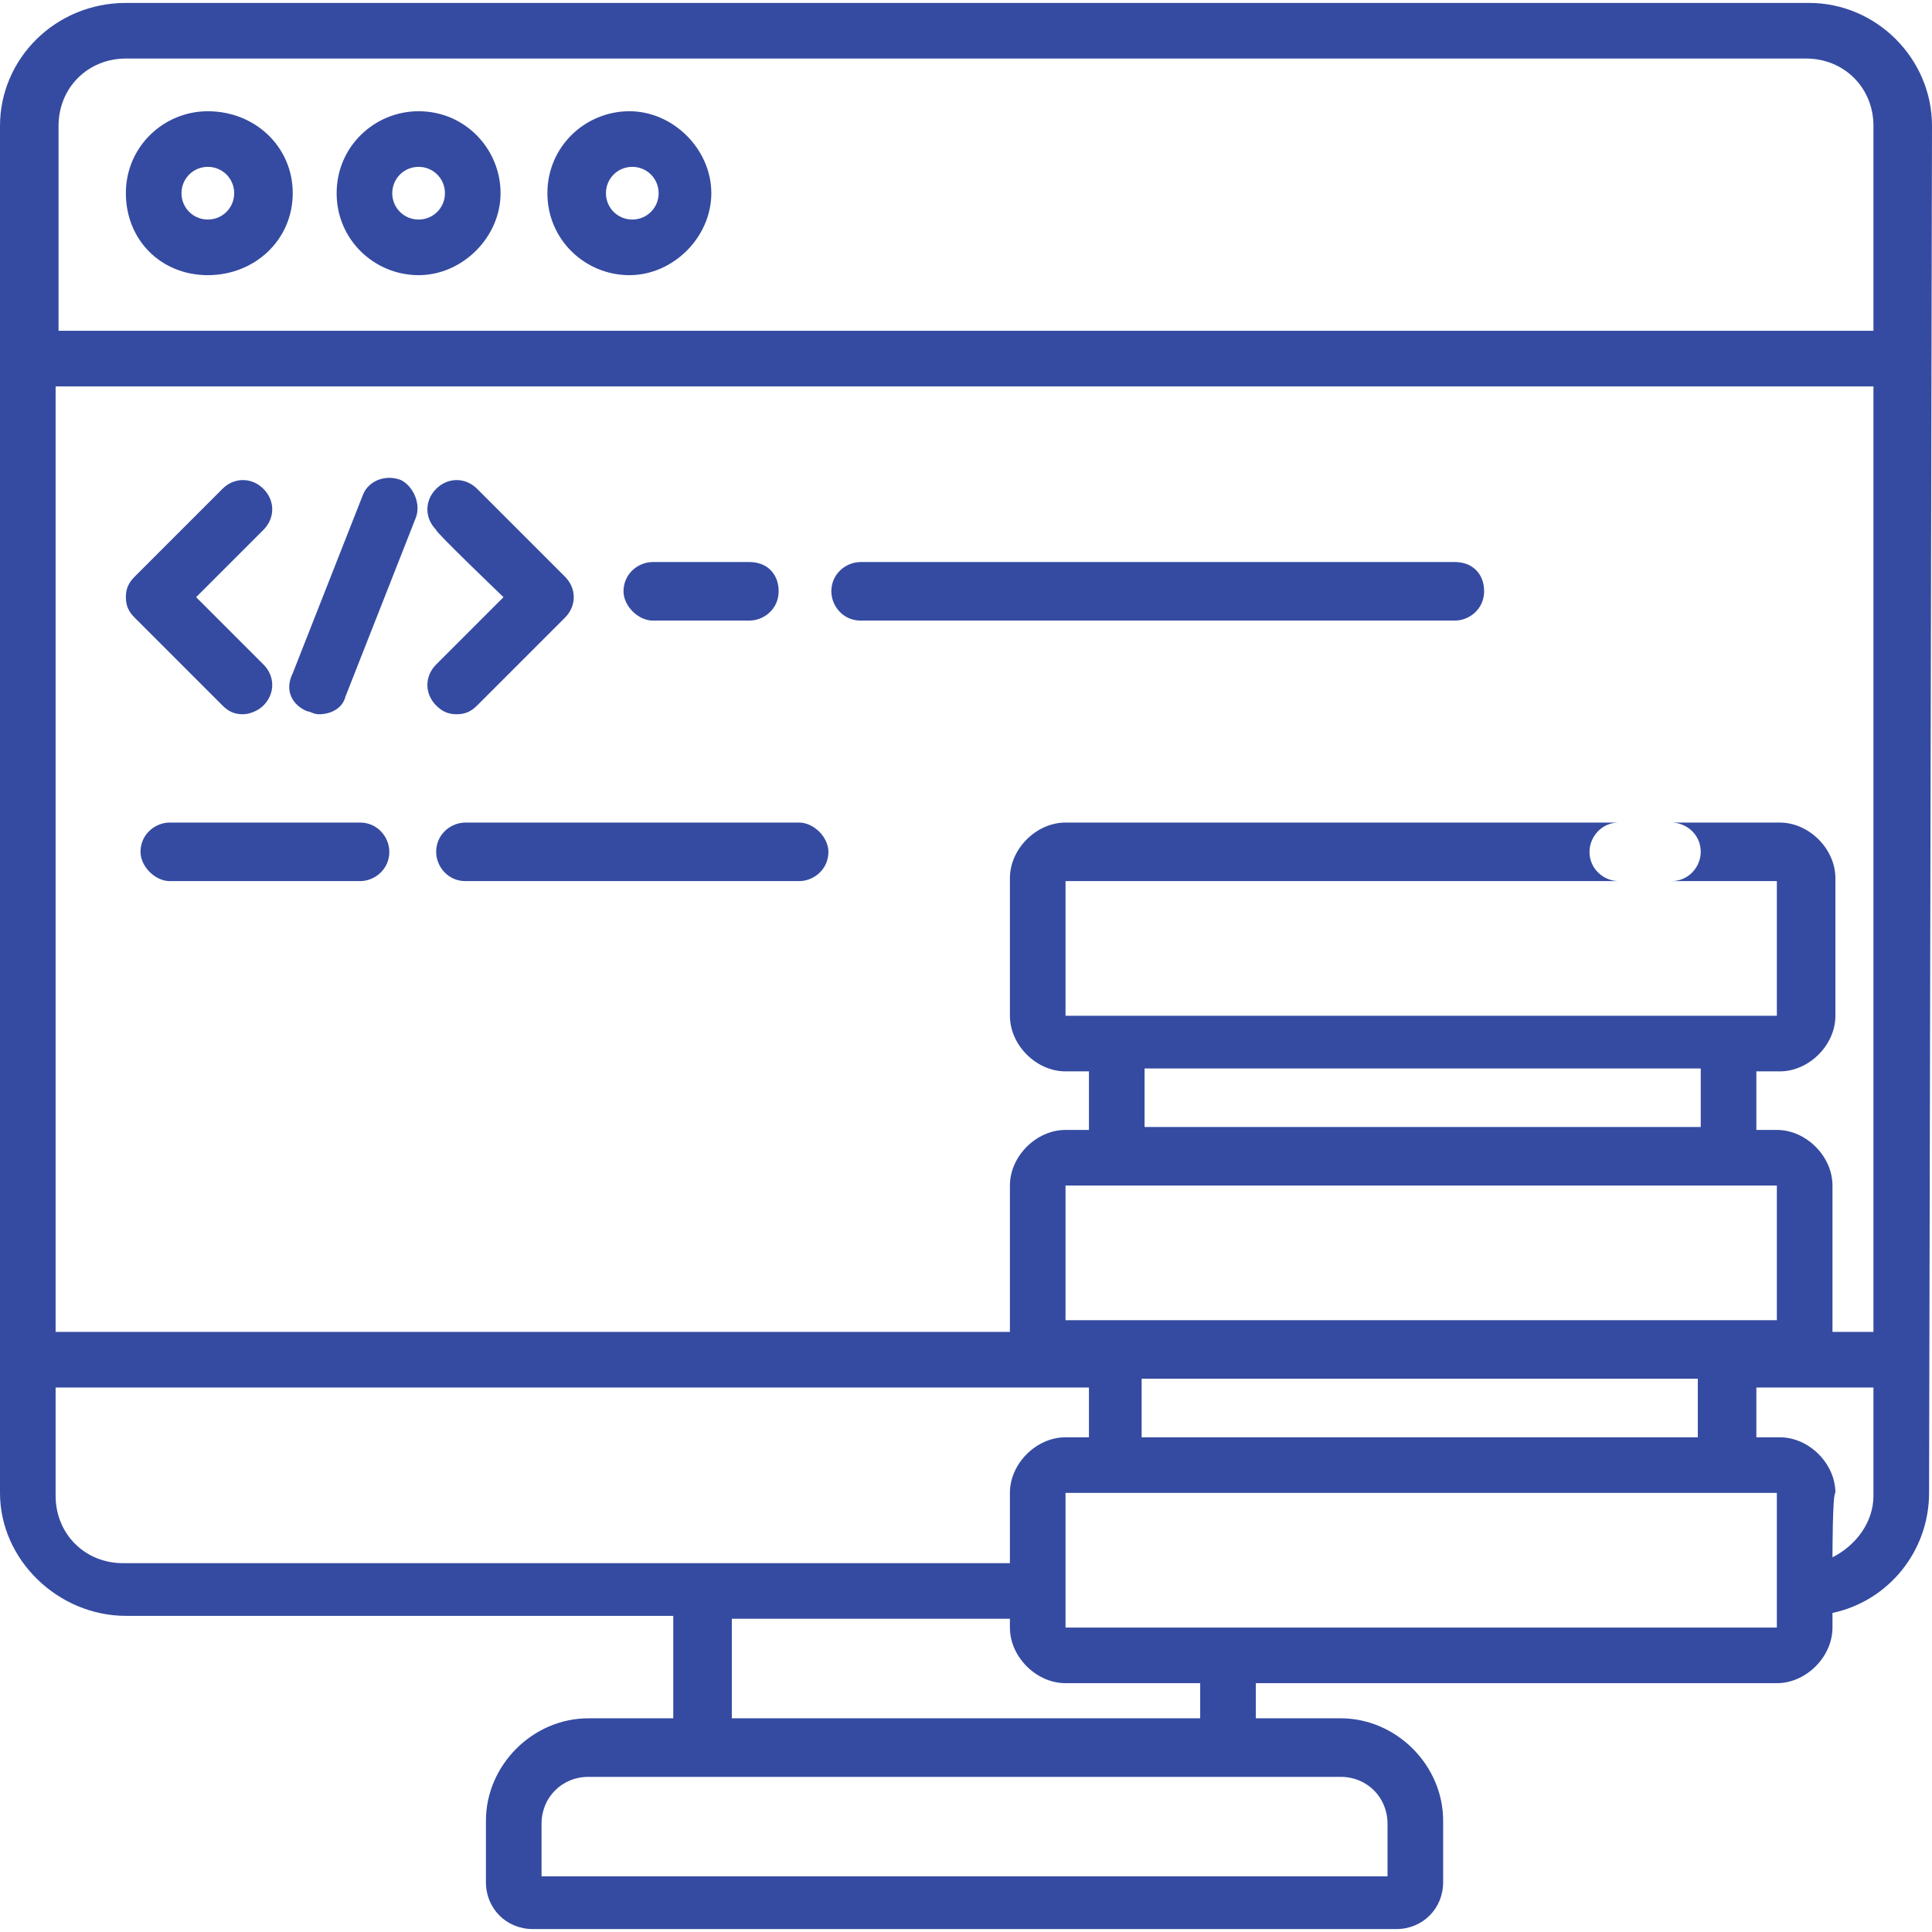 <?xml version="1.0" encoding="utf-8"?>
<!-- Generator: Adobe Illustrator 24.1.3, SVG Export Plug-In . SVG Version: 6.00 Build 0)  -->
<svg version="1.1" id="Layer_1" xmlns="http://www.w3.org/2000/svg" xmlns:xlink="http://www.w3.org/1999/xlink" x="0px" y="0px"
	 viewBox="0 0 66 66" style="enable-background:new 0 0 66 66;" xml:space="preserve">
<style type="text/css">
	.st0{fill:#354BA1;}
	.st1{fill-rule:evenodd;clip-rule:evenodd;fill:#354BA1;}
</style>
<path class="st0" d="M7.6,24.1c0.2,0.2,0.4,0.3,0.7,0.3c0.2,0,0.5-0.1,0.7-0.3c0.4-0.4,0.4-1,0-1.4l-2.3-2.3L9,18.1
	c0.4-0.4,0.4-1,0-1.4c-0.4-0.4-1-0.4-1.4,0l-3,3c-0.2,0.2-0.3,0.4-0.3,0.7s0.1,0.5,0.3,0.7L7.6,24.1L7.6,24.1z M17.2,20.4l-2.3,2.3
	c-0.4,0.4-0.4,1,0,1.4c0.2,0.2,0.4,0.3,0.7,0.3s0.5-0.1,0.7-0.3l3-3c0.4-0.4,0.4-1,0-1.4l-3-3c-0.4-0.4-1-0.4-1.4,0
	c-0.4,0.4-0.4,1,0,1.4C14.8,18.1,17.2,20.4,17.2,20.4z M10.5,24.3c0.1,0,0.2,0.1,0.4,0.1c0.4,0,0.8-0.2,0.9-0.6l2.4-6.1
	c0.2-0.5-0.1-1.1-0.5-1.3c-0.5-0.2-1.1,0-1.3,0.5l-2.4,6.1C9.7,23.6,10,24.1,10.5,24.3z M5.8,30.1h6.5c0.5,0,1-0.4,1-1
	c0-0.5-0.4-1-1-1H5.8c-0.5,0-1,0.4-1,1C4.8,29.6,5.3,30.1,5.8,30.1L5.8,30.1z M27.3,28.1H15.9c-0.5,0-1,0.4-1,1c0,0.5,0.4,1,1,1
	h11.4c0.5,0,1-0.4,1-1C28.3,28.6,27.8,28.1,27.3,28.1z M22.3,21.2h3.3c0.5,0,1-0.4,1-1s-0.4-1-1-1h-3.3c-0.5,0-1,0.4-1,1
	C21.3,20.7,21.8,21.2,22.3,21.2z M29.4,21.2h20.3c0.5,0,1-0.4,1-1s-0.4-1-1-1H29.4c-0.5,0-1,0.4-1,1C28.4,20.7,28.8,21.2,29.4,21.2z
	"/>
<path class="st1" d="M0,4.3C0,2,1.9,0.1,4.3,0.1h57.5C64.1,0.1,66,2,66,4.3l-0.1,46.7c0,2-1.4,3.7-3.3,4.1v0.5c0,1-0.9,1.9-1.9,1.9
	H42.9v1.2h2.9c1.9,0,3.5,1.6,3.5,3.5v2.1c0,0.9-0.7,1.6-1.6,1.6H18.2c-0.9,0-1.6-0.7-1.6-1.6v-2.1c0-1.9,1.6-3.5,3.5-3.5H23v-3.5
	H4.3c-2.3,0-4.3-1.9-4.3-4.2V4.3z M13.8,53.4h20.7V51c0-1,0.9-1.9,1.9-1.9h0.8v-1.7H1.9v3.7c0,1.3,1,2.3,2.3,2.3L13.8,53.4
	L13.8,53.4z M36.4,40.5v4.6h24.3v-4.6H36.4z M39.1,38.5v-2h19v2H39.1z M58,49.1v-2h-19v2H58z M25,55.3h9.5v0.3c0,1,0.9,1.9,1.9,1.9
	h4.6v1.2H25L25,55.3L25,55.3z M47.4,62.3c0-0.9-0.7-1.6-1.6-1.6H20.1c-0.9,0-1.6,0.7-1.6,1.6v1.8h28.9L47.4,62.3L47.4,62.3z
	 M60.7,55.6H36.4V51h24.3V55.6z M62.6,53.2c0.8-0.4,1.4-1.2,1.4-2.1v-3.7h-4v1.7h0.8c1,0,1.9,0.9,1.9,1.9
	C62.6,51,62.6,53.2,62.6,53.2z M64,45.5h-1.4c0-0.1,0-5,0-5c0-1-0.9-1.9-1.9-1.9H60v-2h0.8c1,0,1.9-0.9,1.9-1.9v-4.7
	c0-1-0.9-1.9-1.9-1.9h-3.7c0.5,0,1,0.4,1,1c0,0.5-0.4,1-1,1h3.6v4.6H36.4v-4.6h18.9c-0.5,0-1-0.4-1-1c0-0.5,0.4-1,1-1H36.4
	c-1,0-1.9,0.9-1.9,1.9v4.7c0,1,0.9,1.9,1.9,1.9h0.8v2h-0.8c-1,0-1.9,0.9-1.9,1.9c0,0,0,4.9,0,5H1.9V13.2H64L64,45.5L64,45.5z
	 M2,11.3h62v-7C64,3,63,2,61.7,2H4.3C3,2,2,3,2,4.3V11.3z"/>
<path class="st1" d="M4.3,6.6c0-1.6,1.3-2.8,2.8-2.8C8.7,3.8,10,5,10,6.6S8.7,9.4,7.1,9.4S4.3,8.2,4.3,6.6L4.3,6.6z M6.2,6.6
	c0,0.5,0.4,0.9,0.9,0.9S8,7.1,8,6.6c0-0.5-0.4-0.9-0.9-0.9S6.2,6.1,6.2,6.6L6.2,6.6z M11.5,6.6c0-1.6,1.3-2.8,2.8-2.8
	c1.6,0,2.8,1.3,2.8,2.8s-1.3,2.8-2.8,2.8S11.5,8.2,11.5,6.6z M13.4,6.6c0,0.5,0.4,0.9,0.9,0.9c0.5,0,0.9-0.4,0.9-0.9
	c0-0.5-0.4-0.9-0.9-0.9C13.8,5.7,13.4,6.1,13.4,6.6z M18.7,6.6c0-1.6,1.3-2.8,2.8-2.8s2.8,1.3,2.8,2.8s-1.3,2.8-2.8,2.8
	S18.7,8.2,18.7,6.6z M20.7,6.6c0,0.5,0.4,0.9,0.9,0.9s0.9-0.4,0.9-0.9c0-0.5-0.4-0.9-0.9-0.9S20.7,6.1,20.7,6.6z"/>
</svg>
